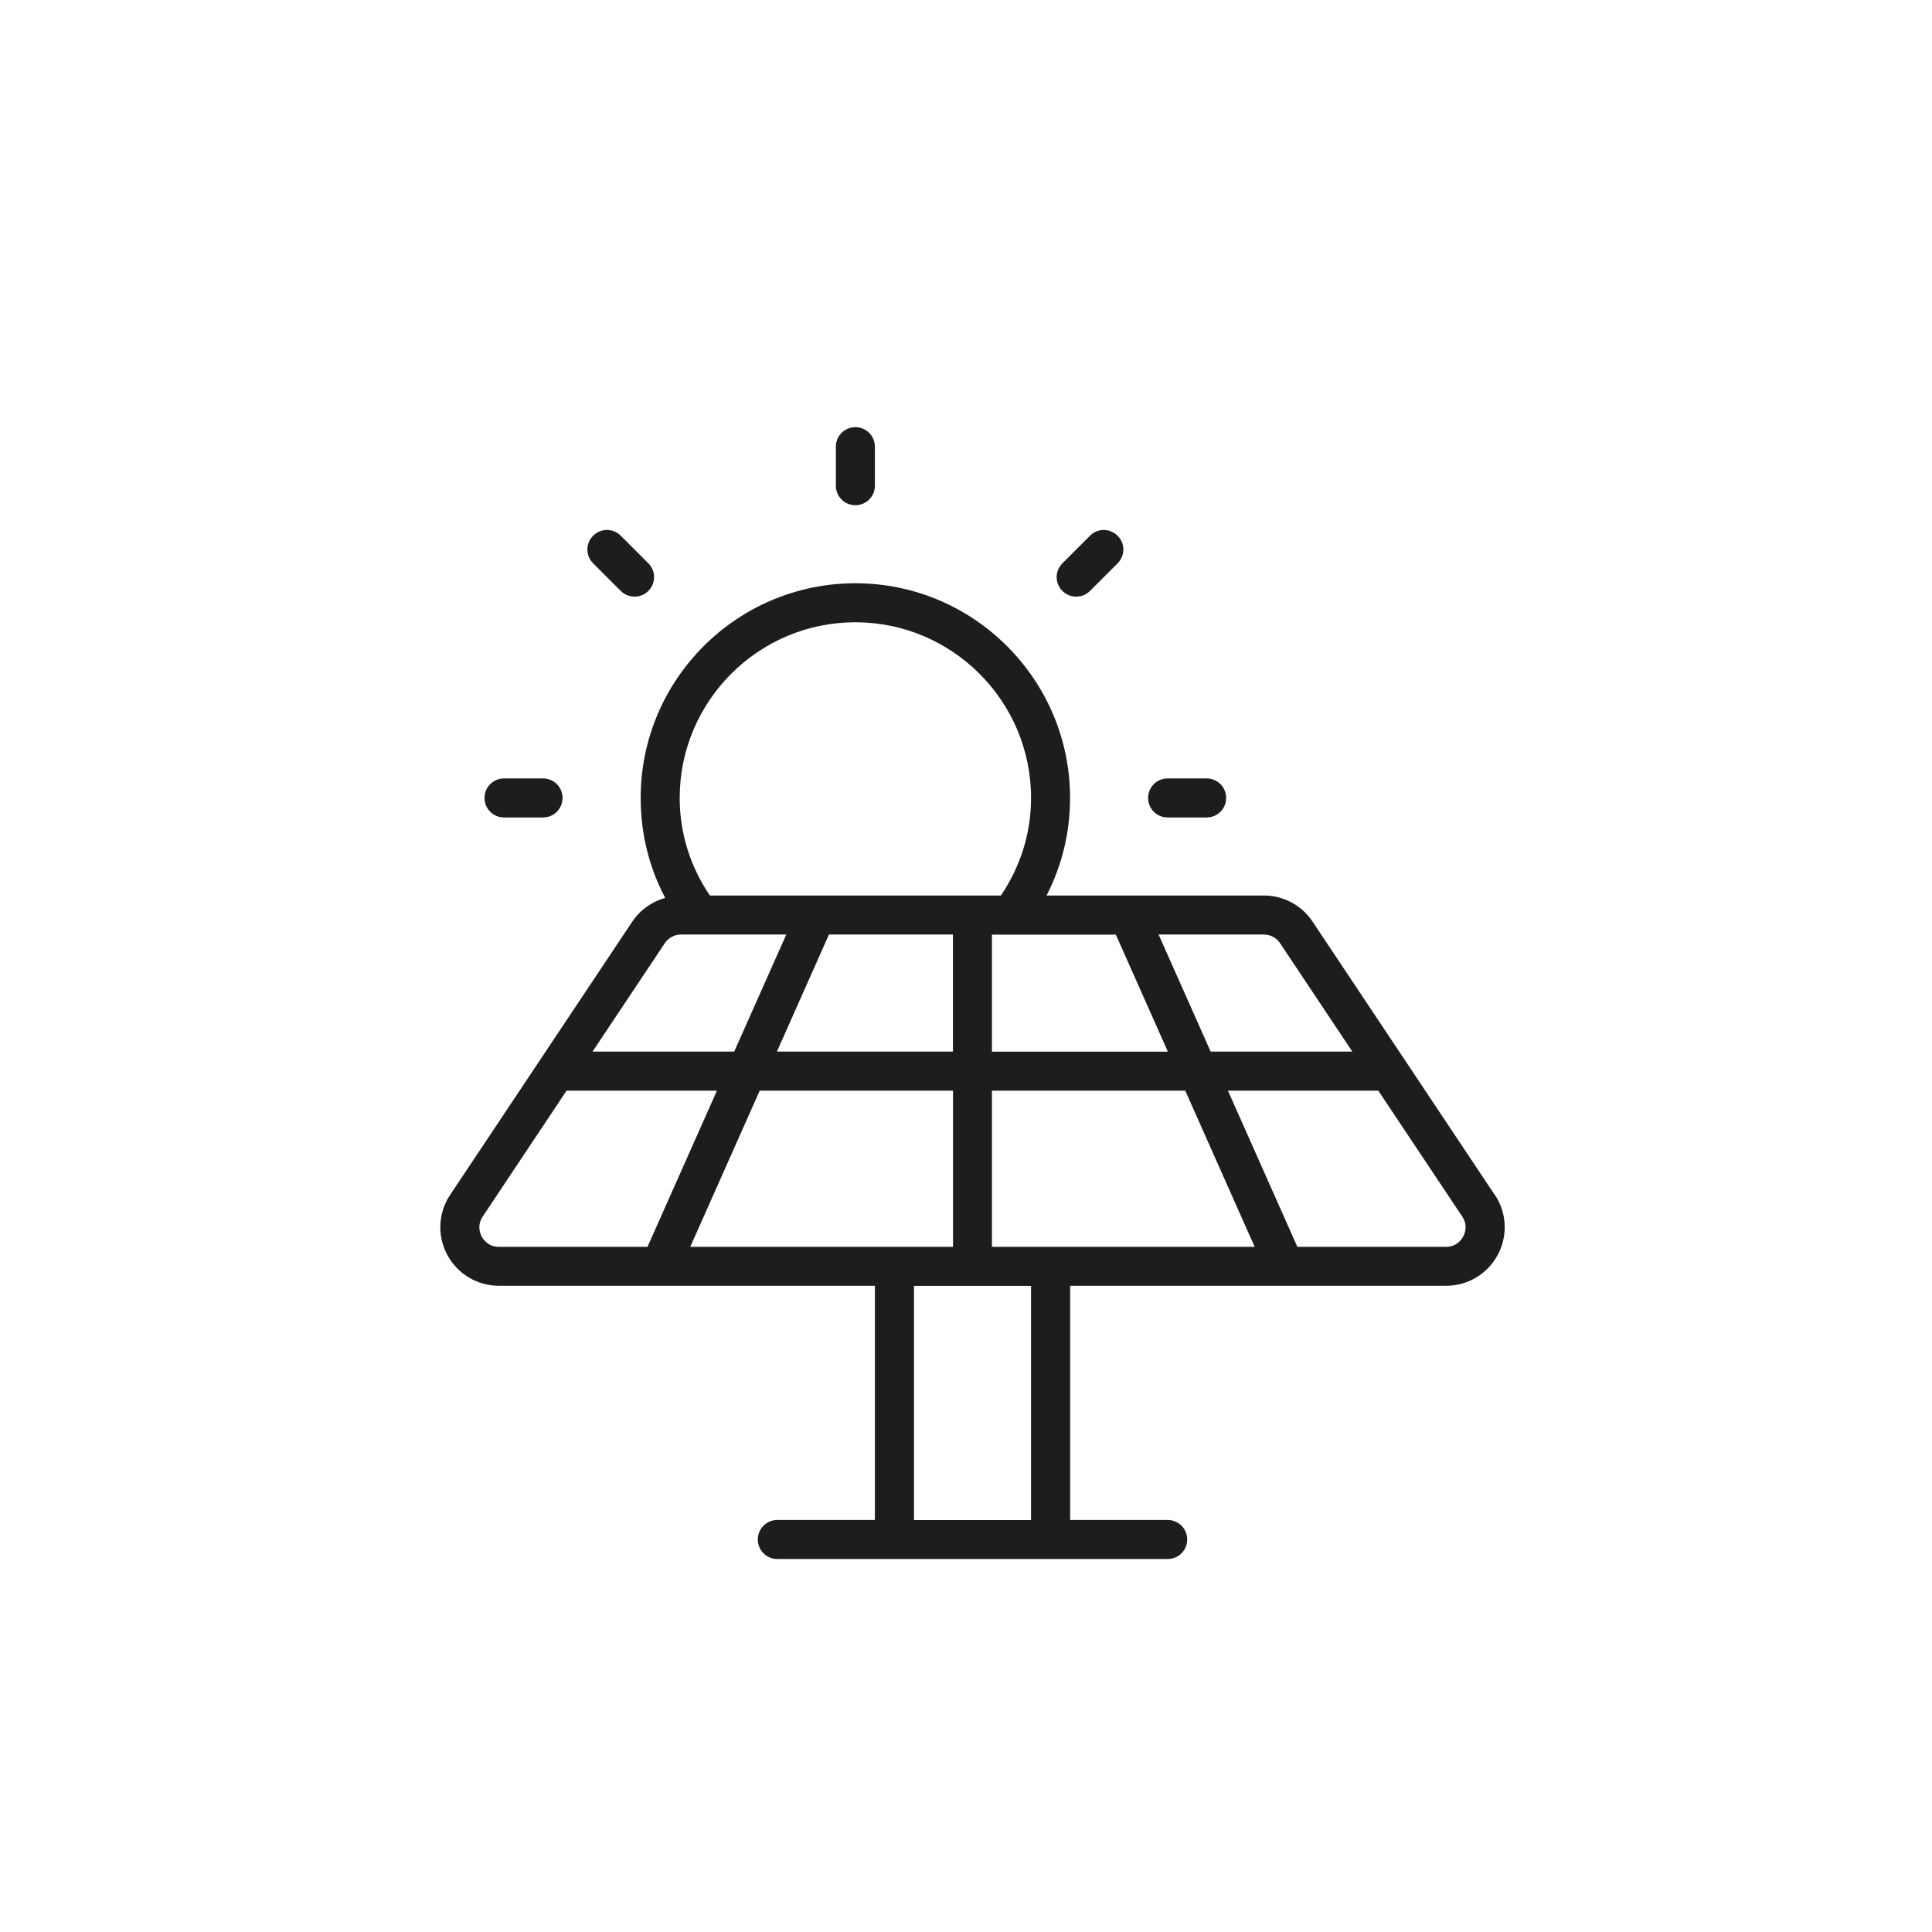 <?xml version="1.0" encoding="UTF-8"?><svg id="Layer_1" xmlns="http://www.w3.org/2000/svg" viewBox="0 0 226.77 226.77"><defs><style>.cls-1{fill:#1d1d1b;stroke-width:0px;}</style></defs><path class="cls-1" d="M171.74,145.14c-.19.36-.78,1.21-2.02,1.21h-17.44l-8.15-18.33h17.65l9.85,14.77c.69,1.03.31,1.99.11,2.35M121.02,178.42h-13.74v-27.49h13.74v27.49ZM56.54,145.14c-.19-.37-.57-1.32.12-2.35l9.84-14.77h17.65l-8.15,18.33h-17.44c-1.24,0-1.83-.85-2.02-1.21M78.03,110.71c.43-.64,1.14-1.02,1.91-1.02h12.35l-6.11,13.74h-16.63l8.48-12.72ZM100.4,73.04c11.37,0,20.62,9.25,20.62,20.62,0,4.17-1.26,8.09-3.54,11.45h-34.16c-2.28-3.36-3.54-7.28-3.54-11.45,0-11.37,9.25-20.62,20.62-20.62M116.43,123.44v-13.74h14.54l6.11,13.74h-20.65ZM111.85,109.69v13.74h-20.66l6.11-13.74h14.55ZM81.02,146.35l8.15-18.33h22.69v18.33h-30.84ZM116.43,146.35v-18.33h22.69l8.15,18.33h-30.83ZM150.25,110.71l8.48,12.72h-16.63l-6.11-13.74h12.35c.77,0,1.48.38,1.91,1.02M175.44,140.24l-21.38-32.07c-1.28-1.92-3.42-3.06-5.72-3.06h-25.5c1.8-3.5,2.76-7.39,2.76-11.45,0-13.89-11.3-25.2-25.2-25.2s-25.2,11.3-25.2,25.2c0,4.17.99,8.16,2.88,11.73-1.56.44-2.93,1.4-3.86,2.78l-21.38,32.07c-1.41,2.11-1.54,4.81-.34,7.05,1.2,2.24,3.52,3.63,6.06,3.63h44.13v27.49h-11.45c-1.27,0-2.29,1.02-2.29,2.29s1.02,2.29,2.29,2.29h45.82c1.27,0,2.29-1.02,2.29-2.29s-1.02-2.29-2.29-2.29h-11.45v-27.49h44.13c2.54,0,4.86-1.39,6.06-3.63,1.2-2.24,1.07-4.94-.34-7.05"/><path class="cls-1" d="M100.4,59.3c1.27,0,2.29-1.02,2.29-2.29v-4.58c0-1.27-1.02-2.29-2.29-2.29s-2.29,1.02-2.29,2.29v4.58c0,1.27,1.03,2.29,2.29,2.29"/><path class="cls-1" d="M59.16,95.95h4.58c1.27,0,2.29-1.02,2.29-2.29s-1.02-2.29-2.29-2.29h-4.58c-1.27,0-2.29,1.02-2.29,2.29s1.03,2.29,2.29,2.29"/><path class="cls-1" d="M137.05,95.95h4.58c1.27,0,2.29-1.02,2.29-2.29s-1.02-2.29-2.29-2.29h-4.58c-1.27,0-2.29,1.02-2.29,2.29s1.02,2.29,2.29,2.29"/><path class="cls-1" d="M126.32,70.03c.59,0,1.17-.22,1.62-.67l3.24-3.24c.9-.9.9-2.35,0-3.24s-2.35-.9-3.24,0l-3.24,3.24c-.9.9-.9,2.35,0,3.24.45.45,1.03.67,1.62.67"/><path class="cls-1" d="M72.86,69.36c.45.45,1.03.67,1.62.67s1.17-.22,1.62-.67c.9-.89.9-2.35,0-3.24l-3.24-3.24c-.9-.9-2.35-.9-3.24,0-.9.9-.9,2.34,0,3.24l3.24,3.24Z"/></svg>